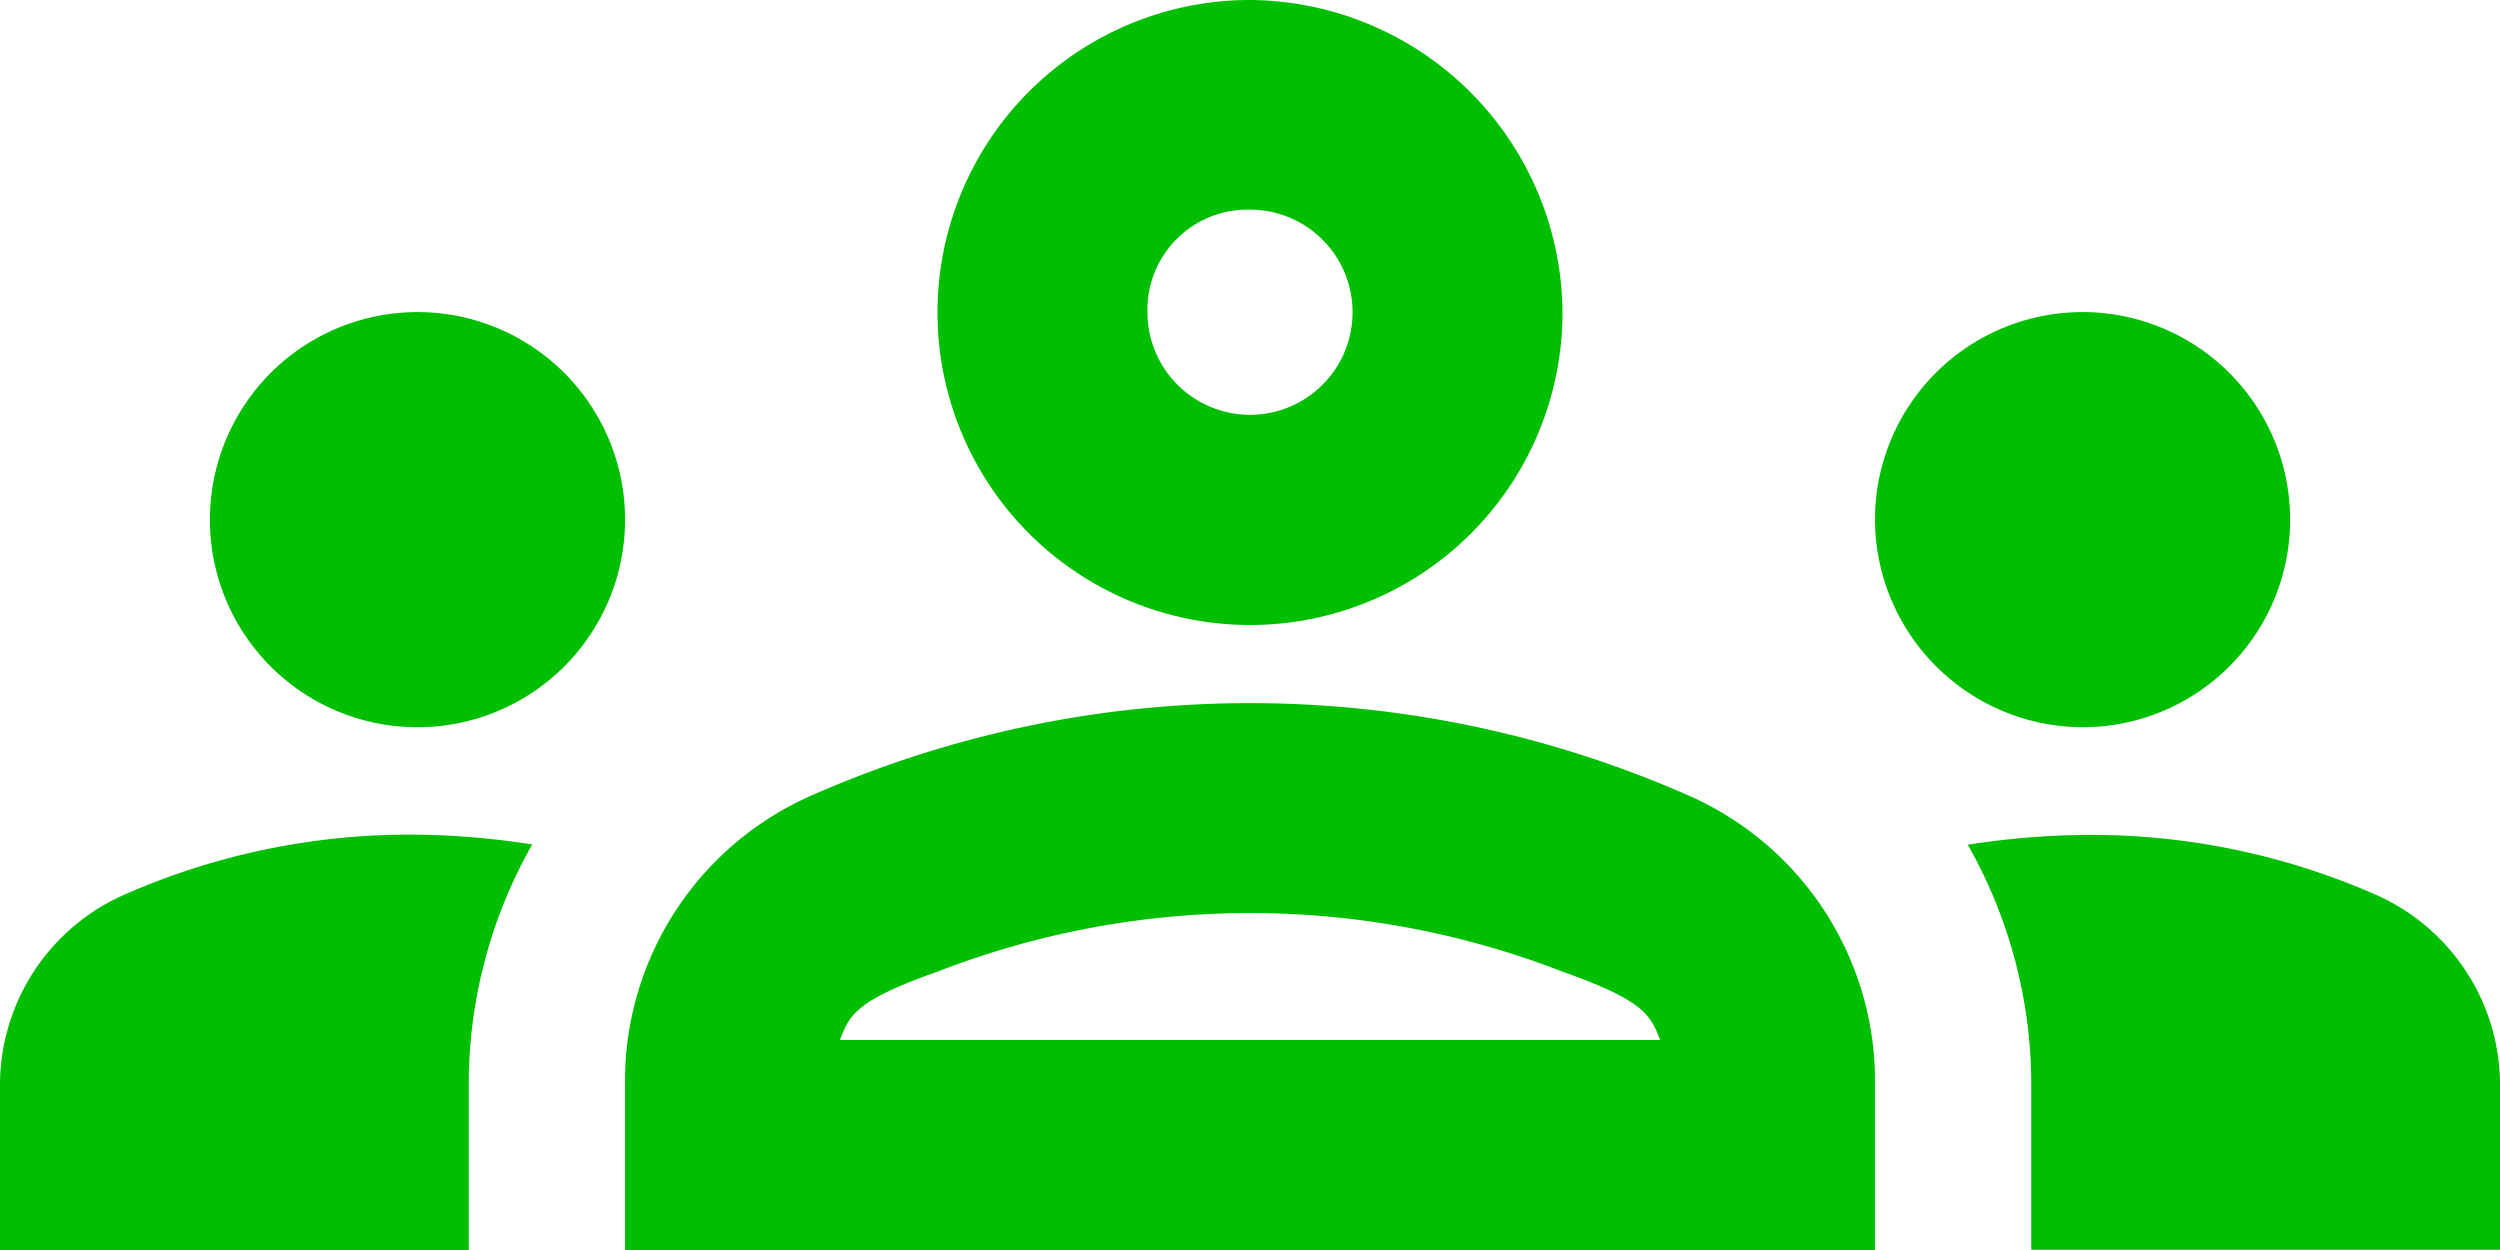 <svg xmlns="http://www.w3.org/2000/svg" width="36" height="18" viewBox="0 0 36 18">
  <path d="M6.75,20.29v2.391H0V20.36a3,3,0,0,1,1.828-2.812A10.172,10.172,0,0,1,5.977,16.7a11.566,11.566,0,0,1,1.687.141A6.99,6.99,0,0,0,6.75,20.29ZM3.023,12.2a2.989,2.989,0,1,1,2.954,2.953A2.987,2.987,0,0,1,3.023,12.2ZM27,20.29v2.391H9V20.29a4.491,4.491,0,0,1,2.672-4.148,15.654,15.654,0,0,1,12.656,0A4.491,4.491,0,0,1,27,20.29Zm-3.094-.633c-.14-.351-.211-.562-1.406-.984a12.418,12.418,0,0,0-9,0c-1.2.422-1.266.633-1.406.984ZM22.5,9.181a4.5,4.5,0,1,1-4.5-4.5A4.531,4.531,0,0,1,22.5,9.181Zm-5.977,0A1.477,1.477,0,1,0,18,7.7,1.442,1.442,0,0,0,16.523,9.181ZM27,12.2a2.989,2.989,0,1,1,3.023,2.953A3,3,0,0,1,27,12.2Zm9,10.477H29.25V20.29a6.99,6.99,0,0,0-.914-3.445,11.566,11.566,0,0,1,1.687-.141,10.172,10.172,0,0,1,4.149.844A3,3,0,0,1,36,20.36Z" transform="translate(0 -4.681)" style="fill: #00bf00"/>
</svg>
